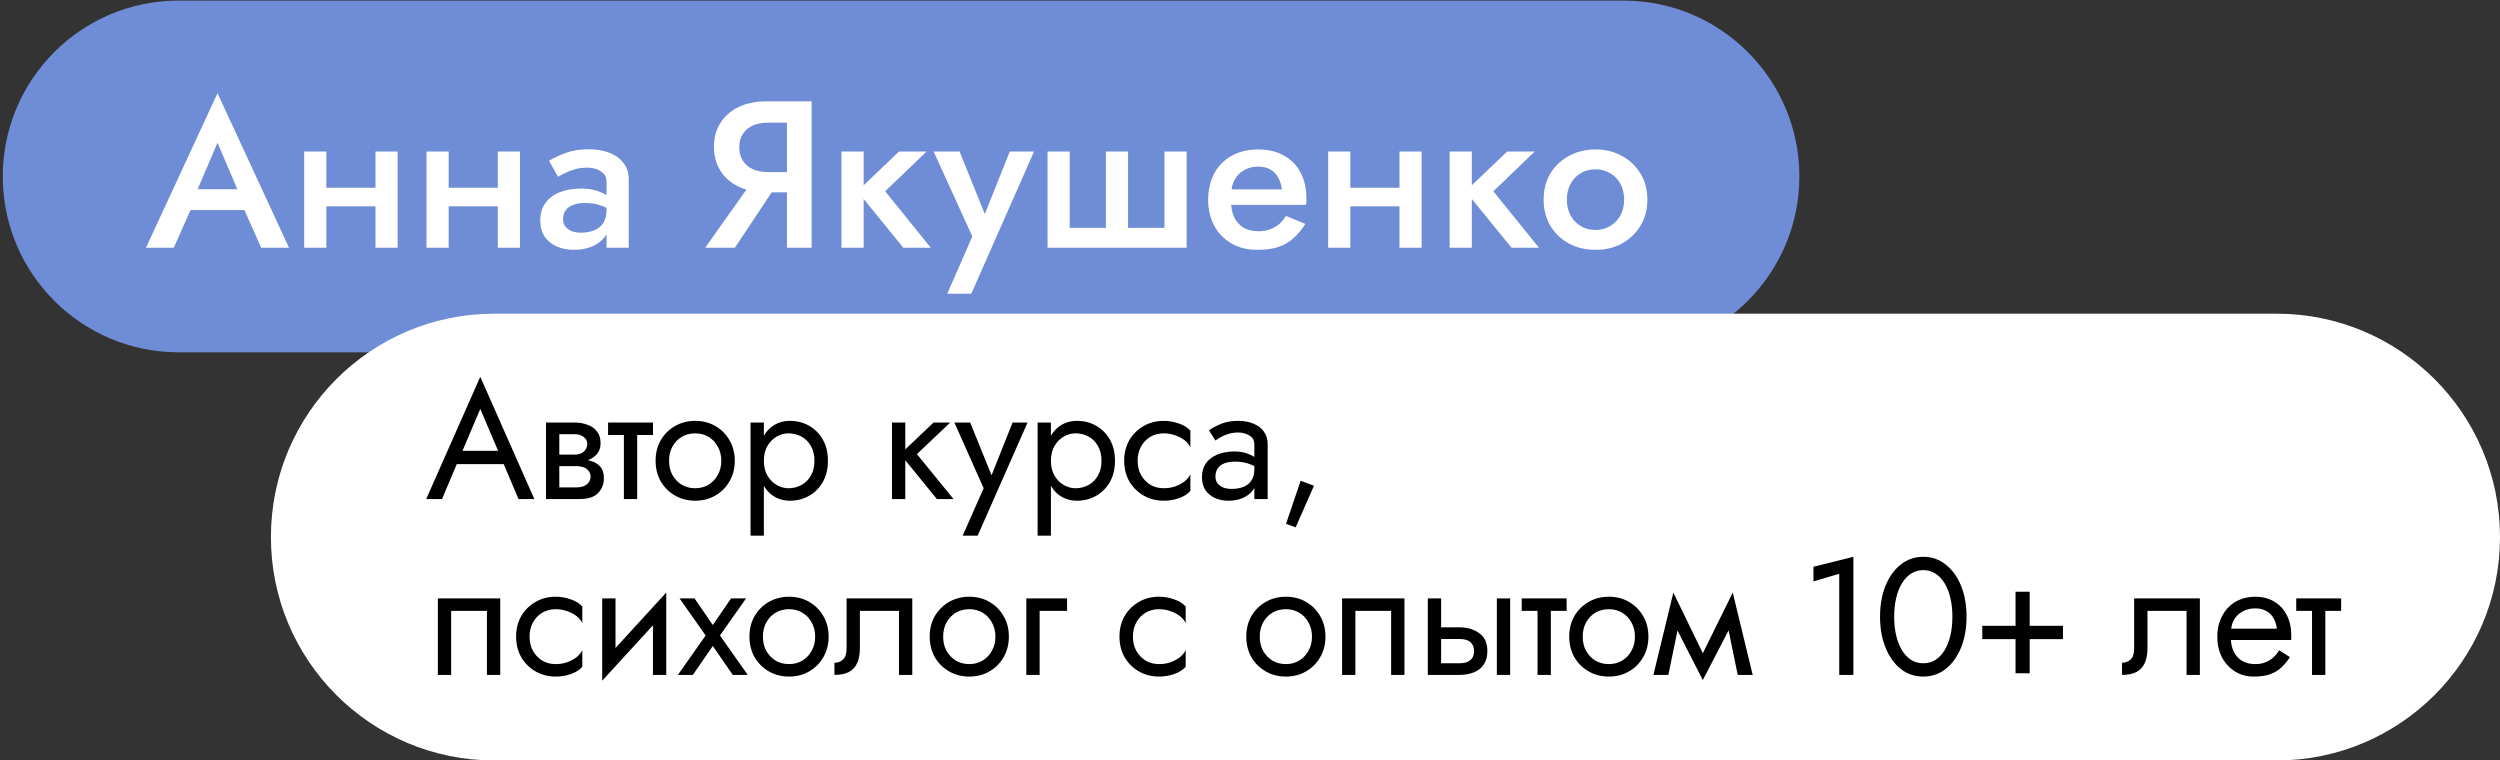<?xml version="1.0" encoding="UTF-8"?> <svg xmlns="http://www.w3.org/2000/svg" width="526" height="160" viewBox="0 0 526 160" fill="none"><rect x="0" y="0" width="526" height="160" fill="#333333" stroke="none"/><g clip-path="url(#clip0_584_311)"><path d="M341.584 0.124H37.584C17.149 0.124 0.584 16.689 0.584 37.124C0.584 57.559 17.149 74.124 37.584 74.124H341.584C362.019 74.124 378.584 57.559 378.584 37.124C378.584 16.689 362.019 0.124 341.584 0.124Z" fill="#6F8CD6"></path><path d="M37.712 44.204L38.68 39.804H52.98L53.992 44.204H37.712ZM45.764 30.036L40.924 41.344L40.836 42.488L36.568 52.124H30.716L45.764 19.608L60.812 52.124H54.96L50.78 42.752L50.648 41.476L45.764 30.036ZM66.067 43.412V39.496H81.555V43.412H66.067ZM79.003 31.884H83.667V52.124H79.003V31.884ZM63.999 31.884H68.663V52.124H63.999V31.884ZM91.805 43.412V39.496H107.293V43.412H91.805ZM104.741 31.884H109.405V52.124H104.741V31.884ZM89.737 31.884H94.401V52.124H89.737V31.884ZM118.467 46.14C118.467 46.756 118.629 47.269 118.951 47.68C119.303 48.091 119.758 48.413 120.315 48.648C120.873 48.853 121.503 48.956 122.207 48.956C123.234 48.956 124.158 48.795 124.979 48.472C125.801 48.149 126.446 47.636 126.915 46.932C127.385 46.228 127.619 45.289 127.619 44.116L128.323 46.404C128.323 47.695 127.986 48.809 127.311 49.748C126.637 50.657 125.727 51.361 124.583 51.86C123.439 52.329 122.163 52.564 120.755 52.564C119.435 52.564 118.233 52.329 117.147 51.86C116.091 51.391 115.241 50.701 114.595 49.792C113.979 48.853 113.671 47.695 113.671 46.316C113.671 44.937 114.023 43.749 114.727 42.752C115.431 41.755 116.429 40.992 117.719 40.464C119.039 39.936 120.579 39.672 122.339 39.672C123.513 39.672 124.554 39.819 125.463 40.112C126.402 40.405 127.179 40.743 127.795 41.124C128.411 41.505 128.837 41.843 129.071 42.136V44.644C128.162 43.969 127.238 43.485 126.299 43.192C125.361 42.869 124.275 42.708 123.043 42.708C122.046 42.708 121.195 42.855 120.491 43.148C119.817 43.412 119.303 43.808 118.951 44.336C118.629 44.835 118.467 45.436 118.467 46.14ZM117.411 37.208L115.519 33.82C116.429 33.263 117.587 32.72 118.995 32.192C120.403 31.664 122.017 31.4 123.835 31.4C125.507 31.4 126.974 31.649 128.235 32.148C129.497 32.647 130.479 33.365 131.183 34.304C131.917 35.213 132.283 36.343 132.283 37.692V52.124H127.619V38.22C127.619 37.281 127.223 36.563 126.431 36.064C125.669 35.536 124.73 35.272 123.615 35.272C122.647 35.272 121.753 35.389 120.931 35.624C120.11 35.859 119.391 36.137 118.775 36.46C118.189 36.753 117.734 37.003 117.411 37.208ZM164.386 37.428L154.618 52.124H148.37L158.798 37.428H164.386ZM170.766 21.324V52.124H165.574V21.324H170.766ZM167.686 25.812H161.482C160.308 25.812 159.267 26.017 158.358 26.428C157.478 26.839 156.788 27.425 156.29 28.188C155.791 28.951 155.542 29.889 155.542 31.004C155.542 32.089 155.791 33.028 156.29 33.82C156.788 34.583 157.478 35.169 158.358 35.58C159.267 35.991 160.308 36.196 161.482 36.196H167.686V40.464H161.262C159.032 40.464 157.082 40.068 155.41 39.276C153.767 38.484 152.491 37.369 151.582 35.932C150.672 34.495 150.218 32.808 150.218 30.872C150.218 28.936 150.672 27.264 151.582 25.856C152.491 24.419 153.767 23.304 155.41 22.512C157.082 21.72 159.032 21.324 161.262 21.324H167.686V25.812ZM177.046 31.884H181.71V52.124H177.046V31.884ZM189.146 31.884H194.954L186.242 40.244L195.834 52.124H190.07L180.39 40.244L189.146 31.884ZM217.559 31.884L204.359 61.804H199.299L204.579 49.748L196.439 31.884H201.895L208.363 47.9L206.119 47.768L212.455 31.884H217.559ZM237.345 47.944H245.001V31.884H249.665V52.124H220.405V31.884H225.069V47.944H232.681V31.884H237.345V47.944ZM257.001 43.104V39.848H269.717C269.6 38.88 269.336 38.044 268.925 37.34C268.544 36.607 268.001 36.049 267.297 35.668C266.593 35.257 265.728 35.052 264.701 35.052C263.645 35.052 262.692 35.287 261.841 35.756C260.991 36.196 260.316 36.856 259.817 37.736C259.319 38.587 259.069 39.599 259.069 40.772L258.981 42.004C258.981 43.5 259.216 44.747 259.685 45.744C260.184 46.712 260.859 47.445 261.709 47.944C262.589 48.413 263.601 48.648 264.745 48.648C265.684 48.648 266.505 48.516 267.209 48.252C267.943 47.988 268.588 47.621 269.145 47.152C269.703 46.653 270.172 46.081 270.553 45.436L274.645 47.108C273.971 48.193 273.193 49.147 272.313 49.968C271.463 50.789 270.407 51.435 269.145 51.904C267.913 52.344 266.373 52.564 264.525 52.564C262.443 52.564 260.624 52.109 259.069 51.2C257.515 50.291 256.312 49.044 255.461 47.46C254.611 45.847 254.185 44.028 254.185 42.004C254.185 41.623 254.2 41.256 254.229 40.904C254.259 40.552 254.303 40.2 254.361 39.848C254.655 38.176 255.241 36.709 256.121 35.448C257.031 34.187 258.219 33.204 259.685 32.5C261.152 31.796 262.839 31.444 264.745 31.444C266.828 31.444 268.617 31.869 270.113 32.72C271.639 33.541 272.812 34.729 273.633 36.284C274.455 37.809 274.865 39.643 274.865 41.784C274.865 41.96 274.865 42.165 274.865 42.4C274.865 42.605 274.836 42.84 274.777 43.104H257.001ZM281.512 43.412V39.496H297V43.412H281.512ZM294.448 31.884H299.112V52.124H294.448V31.884ZM279.444 31.884H284.108V52.124H279.444V31.884ZM305.006 31.884H309.67V52.124H305.006V31.884ZM317.106 31.884H322.914L314.202 40.244L323.794 52.124H318.03L308.35 40.244L317.106 31.884ZM324.783 42.004C324.783 39.921 325.252 38.088 326.191 36.504C327.159 34.92 328.464 33.688 330.107 32.808C331.75 31.899 333.612 31.444 335.695 31.444C337.778 31.444 339.626 31.899 341.239 32.808C342.882 33.688 344.187 34.92 345.155 36.504C346.123 38.088 346.607 39.921 346.607 42.004C346.607 44.057 346.123 45.891 345.155 47.504C344.187 49.088 342.882 50.335 341.239 51.244C339.626 52.124 337.778 52.564 335.695 52.564C333.612 52.564 331.75 52.124 330.107 51.244C328.464 50.335 327.159 49.088 326.191 47.504C325.252 45.891 324.783 44.057 324.783 42.004ZM329.667 42.004C329.667 43.265 329.931 44.38 330.459 45.348C330.987 46.287 331.706 47.035 332.615 47.592C333.524 48.12 334.551 48.384 335.695 48.384C336.81 48.384 337.822 48.12 338.731 47.592C339.67 47.035 340.403 46.287 340.931 45.348C341.459 44.38 341.723 43.265 341.723 42.004C341.723 40.743 341.459 39.628 340.931 38.66C340.403 37.692 339.67 36.944 338.731 36.416C337.822 35.888 336.81 35.624 335.695 35.624C334.551 35.624 333.524 35.888 332.615 36.416C331.706 36.944 330.987 37.692 330.459 38.66C329.931 39.628 329.667 40.743 329.667 42.004Z" fill="white"></path><path d="M479 66H104C78.043 66 57 87.043 57 113C57 138.957 78.043 160 104 160H479C504.957 160 526 138.957 526 113C526 87.043 504.957 66 479 66Z" fill="white"></path><path d="M94.645 97.65L95.695 94.85H106.545L107.595 97.65H94.645ZM101.05 86.03L96.92 95.76L96.64 96.39L93 105H89.675L101.05 79.275L112.425 105H109.1L105.53 96.6L105.25 95.9L101.05 86.03ZM116.525 96.6H121.18C122.3 96.6 123.304 96.717 124.19 96.95C125.077 97.183 125.777 97.592 126.29 98.175C126.804 98.758 127.06 99.575 127.06 100.625C127.06 101.838 126.652 102.877 125.835 103.74C125.042 104.58 123.724 105 121.88 105H116.525V102.55H121.18C122.23 102.55 123 102.328 123.49 101.885C124.004 101.442 124.26 100.905 124.26 100.275C124.26 99.948 124.19 99.657 124.05 99.4C123.934 99.143 123.747 98.91 123.49 98.7C123.257 98.49 122.942 98.338 122.545 98.245C122.172 98.128 121.717 98.07 121.18 98.07H116.525V96.6ZM116.525 97.3V95.655H120.83C121.25 95.655 121.624 95.608 121.95 95.515C122.3 95.398 122.592 95.235 122.825 95.025C123.059 94.815 123.234 94.582 123.35 94.325C123.49 94.045 123.56 93.753 123.56 93.45C123.56 92.82 123.315 92.318 122.825 91.945C122.335 91.548 121.67 91.35 120.83 91.35H116.525V88.9H120.83C121.834 88.9 122.744 89.052 123.56 89.355C124.4 89.635 125.077 90.102 125.59 90.755C126.104 91.385 126.36 92.225 126.36 93.275C126.36 94.185 126.104 94.943 125.59 95.55C125.077 96.133 124.4 96.577 123.56 96.88C122.744 97.16 121.834 97.3 120.83 97.3H116.525ZM114.88 88.9H117.68V105H114.88V88.9ZM127.94 88.9H137.39V91.525H127.94V88.9ZM131.265 89.6H134.065V105H131.265V89.6ZM137.937 96.95C137.937 95.317 138.298 93.87 139.022 92.61C139.768 91.35 140.772 90.358 142.032 89.635C143.292 88.912 144.703 88.55 146.267 88.55C147.853 88.55 149.265 88.912 150.502 89.635C151.762 90.358 152.753 91.35 153.477 92.61C154.223 93.87 154.597 95.317 154.597 96.95C154.597 98.56 154.223 100.007 153.477 101.29C152.753 102.55 151.762 103.542 150.502 104.265C149.265 104.988 147.853 105.35 146.267 105.35C144.703 105.35 143.292 104.988 142.032 104.265C140.772 103.542 139.768 102.55 139.022 101.29C138.298 100.007 137.937 98.56 137.937 96.95ZM140.772 96.95C140.772 98.07 141.005 99.062 141.472 99.925C141.962 100.788 142.615 101.477 143.432 101.99C144.272 102.48 145.217 102.725 146.267 102.725C147.317 102.725 148.25 102.48 149.067 101.99C149.907 101.477 150.56 100.788 151.027 99.925C151.517 99.062 151.762 98.07 151.762 96.95C151.762 95.83 151.517 94.838 151.027 93.975C150.56 93.088 149.907 92.4 149.067 91.91C148.25 91.42 147.317 91.175 146.267 91.175C145.217 91.175 144.272 91.42 143.432 91.91C142.615 92.4 141.962 93.088 141.472 93.975C141.005 94.838 140.772 95.83 140.772 96.95ZM160.718 112.7H157.918V88.9H160.718V112.7ZM174.193 96.95C174.193 98.677 173.831 100.17 173.108 101.43C172.385 102.69 171.416 103.658 170.203 104.335C169.013 105.012 167.683 105.35 166.213 105.35C164.883 105.35 163.705 105.012 162.678 104.335C161.675 103.658 160.881 102.69 160.298 101.43C159.738 100.17 159.458 98.677 159.458 96.95C159.458 95.2 159.738 93.707 160.298 92.47C160.881 91.21 161.675 90.242 162.678 89.565C163.705 88.888 164.883 88.55 166.213 88.55C167.683 88.55 169.013 88.888 170.203 89.565C171.416 90.242 172.385 91.21 173.108 92.47C173.831 93.707 174.193 95.2 174.193 96.95ZM171.358 96.95C171.358 95.713 171.101 94.663 170.588 93.8C170.098 92.937 169.433 92.283 168.593 91.84C167.776 91.397 166.866 91.175 165.863 91.175C165.046 91.175 164.241 91.397 163.448 91.84C162.655 92.283 162.001 92.937 161.488 93.8C160.975 94.663 160.718 95.713 160.718 96.95C160.718 98.187 160.975 99.237 161.488 100.1C162.001 100.963 162.655 101.617 163.448 102.06C164.241 102.503 165.046 102.725 165.863 102.725C166.866 102.725 167.776 102.503 168.593 102.06C169.433 101.617 170.098 100.963 170.588 100.1C171.101 99.237 171.358 98.187 171.358 96.95ZM187.672 88.9H190.472V105H187.672V88.9ZM196.422 88.9H199.922L192.922 95.55L200.622 105H197.122L189.422 95.55L196.422 88.9ZM216.2 88.9L205.7 112.7H202.55L206.96 102.725L200.8 88.9H204.125L209.235 101.5L208.08 101.36L213.05 88.9H216.2ZM221.115 112.7H218.315V88.9H221.115V112.7ZM234.59 96.95C234.59 98.677 234.228 100.17 233.505 101.43C232.782 102.69 231.813 103.658 230.6 104.335C229.41 105.012 228.08 105.35 226.61 105.35C225.28 105.35 224.102 105.012 223.075 104.335C222.072 103.658 221.278 102.69 220.695 101.43C220.135 100.17 219.855 98.677 219.855 96.95C219.855 95.2 220.135 93.707 220.695 92.47C221.278 91.21 222.072 90.242 223.075 89.565C224.102 88.888 225.28 88.55 226.61 88.55C228.08 88.55 229.41 88.888 230.6 89.565C231.813 90.242 232.782 91.21 233.505 92.47C234.228 93.707 234.59 95.2 234.59 96.95ZM231.755 96.95C231.755 95.713 231.498 94.663 230.985 93.8C230.495 92.937 229.83 92.283 228.99 91.84C228.173 91.397 227.263 91.175 226.26 91.175C225.443 91.175 224.638 91.397 223.845 91.84C223.052 92.283 222.398 92.937 221.885 93.8C221.372 94.663 221.115 95.713 221.115 96.95C221.115 98.187 221.372 99.237 221.885 100.1C222.398 100.963 223.052 101.617 223.845 102.06C224.638 102.503 225.443 102.725 226.26 102.725C227.263 102.725 228.173 102.503 228.99 102.06C229.83 101.617 230.495 100.963 230.985 100.1C231.498 99.237 231.755 98.187 231.755 96.95ZM239.361 96.95C239.361 98.07 239.594 99.062 240.061 99.925C240.551 100.788 241.204 101.477 242.021 101.99C242.861 102.48 243.806 102.725 244.856 102.725C245.719 102.725 246.524 102.597 247.271 102.34C248.041 102.06 248.706 101.698 249.266 101.255C249.826 100.788 250.223 100.298 250.456 99.785V103.285C249.896 103.938 249.091 104.452 248.041 104.825C247.014 105.175 245.953 105.35 244.856 105.35C243.293 105.35 241.881 104.988 240.621 104.265C239.361 103.542 238.358 102.55 237.611 101.29C236.888 100.007 236.526 98.56 236.526 96.95C236.526 95.317 236.888 93.87 237.611 92.61C238.358 91.35 239.361 90.358 240.621 89.635C241.881 88.912 243.293 88.55 244.856 88.55C245.953 88.55 247.014 88.737 248.041 89.11C249.091 89.46 249.896 89.962 250.456 90.615V94.115C250.223 93.578 249.826 93.088 249.266 92.645C248.706 92.202 248.041 91.852 247.271 91.595C246.524 91.315 245.719 91.175 244.856 91.175C243.806 91.175 242.861 91.42 242.021 91.91C241.204 92.4 240.551 93.088 240.061 93.975C239.594 94.838 239.361 95.83 239.361 96.95ZM255.725 100.275C255.725 100.835 255.877 101.313 256.18 101.71C256.483 102.083 256.892 102.375 257.405 102.585C257.918 102.772 258.49 102.865 259.12 102.865C260.053 102.865 260.882 102.725 261.605 102.445C262.328 102.165 262.888 101.722 263.285 101.115C263.705 100.508 263.915 99.703 263.915 98.7L264.475 100.45C264.475 101.477 264.195 102.363 263.635 103.11C263.098 103.833 262.375 104.393 261.465 104.79C260.555 105.163 259.54 105.35 258.42 105.35C257.417 105.35 256.495 105.163 255.655 104.79C254.815 104.417 254.138 103.868 253.625 103.145C253.135 102.398 252.89 101.477 252.89 100.38C252.89 99.237 253.17 98.268 253.73 97.475C254.29 96.682 255.083 96.075 256.11 95.655C257.137 95.212 258.35 94.99 259.75 94.99C260.777 94.99 261.652 95.13 262.375 95.41C263.122 95.667 263.717 95.97 264.16 96.32C264.603 96.647 264.907 96.915 265.07 97.125V98.77C264.277 98.21 263.472 97.802 262.655 97.545C261.838 97.265 260.917 97.125 259.89 97.125C258.957 97.125 258.175 97.253 257.545 97.51C256.938 97.767 256.483 98.128 256.18 98.595C255.877 99.062 255.725 99.622 255.725 100.275ZM255.725 92.68L254.36 90.545C254.967 90.102 255.783 89.658 256.81 89.215C257.837 88.772 259.073 88.55 260.52 88.55C261.757 88.55 262.83 88.748 263.74 89.145C264.673 89.518 265.397 90.067 265.91 90.79C266.447 91.513 266.715 92.4 266.715 93.45V105H263.915V93.45C263.915 92.633 263.565 92.027 262.865 91.63C262.188 91.21 261.407 91 260.52 91C259.75 91 259.05 91.105 258.42 91.315C257.79 91.502 257.242 91.735 256.775 92.015C256.332 92.272 255.982 92.493 255.725 92.68ZM273.657 101.15L276.457 102.2L272.607 110.95L270.577 110.215L273.657 101.15ZM105.25 125.9V142H102.45V128.525H94.925V142H92.125V125.9H105.25ZM111.424 133.95C111.424 135.07 111.657 136.062 112.124 136.925C112.614 137.788 113.267 138.477 114.084 138.99C114.924 139.48 115.869 139.725 116.919 139.725C117.782 139.725 118.587 139.597 119.334 139.34C120.104 139.06 120.769 138.698 121.329 138.255C121.889 137.788 122.285 137.298 122.519 136.785V140.285C121.959 140.938 121.154 141.452 120.104 141.825C119.077 142.175 118.015 142.35 116.919 142.35C115.355 142.35 113.944 141.988 112.684 141.265C111.424 140.542 110.42 139.55 109.674 138.29C108.95 137.007 108.589 135.56 108.589 133.95C108.589 132.317 108.95 130.87 109.674 129.61C110.42 128.35 111.424 127.358 112.684 126.635C113.944 125.912 115.355 125.55 116.919 125.55C118.015 125.55 119.077 125.737 120.104 126.11C121.154 126.46 121.959 126.962 122.519 127.615V131.115C122.285 130.578 121.889 130.088 121.329 129.645C120.769 129.202 120.104 128.852 119.334 128.595C118.587 128.315 117.782 128.175 116.919 128.175C115.869 128.175 114.924 128.42 114.084 128.91C113.267 129.4 112.614 130.088 112.124 130.975C111.657 131.838 111.424 132.83 111.424 133.95ZM140.003 128.7L126.703 143.225L126.878 139.2L140.178 124.675L140.003 128.7ZM129.503 125.9V139.375L126.703 143.225V125.9H129.503ZM140.178 124.675V142H137.378V128.525L140.178 124.675ZM153.825 125.9H156.975L151.48 133.705L157.325 142H154.175L149.975 135.91L145.775 142H142.625L148.47 133.705L142.975 125.9H146.125L149.975 131.5L153.825 125.9ZM157.684 133.95C157.684 132.317 158.046 130.87 158.769 129.61C159.516 128.35 160.519 127.358 161.779 126.635C163.039 125.912 164.451 125.55 166.014 125.55C167.601 125.55 169.013 125.912 170.249 126.635C171.509 127.358 172.501 128.35 173.224 129.61C173.971 130.87 174.344 132.317 174.344 133.95C174.344 135.56 173.971 137.007 173.224 138.29C172.501 139.55 171.509 140.542 170.249 141.265C169.013 141.988 167.601 142.35 166.014 142.35C164.451 142.35 163.039 141.988 161.779 141.265C160.519 140.542 159.516 139.55 158.769 138.29C158.046 137.007 157.684 135.56 157.684 133.95ZM160.519 133.95C160.519 135.07 160.753 136.062 161.219 136.925C161.709 137.788 162.363 138.477 163.179 138.99C164.019 139.48 164.964 139.725 166.014 139.725C167.064 139.725 167.998 139.48 168.814 138.99C169.654 138.477 170.308 137.788 170.774 136.925C171.264 136.062 171.509 135.07 171.509 133.95C171.509 132.83 171.264 131.838 170.774 130.975C170.308 130.088 169.654 129.4 168.814 128.91C167.998 128.42 167.064 128.175 166.014 128.175C164.964 128.175 164.019 128.42 163.179 128.91C162.363 129.4 161.709 130.088 161.219 130.975C160.753 131.838 160.519 132.83 160.519 133.95ZM191.946 125.9V142H189.146V128.525H180.921V136.4C180.921 137.66 180.722 138.71 180.326 139.55C179.952 140.367 179.369 140.985 178.576 141.405C177.782 141.802 176.779 142 175.566 142V139.445C176.266 139.445 176.861 139.223 177.351 138.78C177.864 138.337 178.121 137.543 178.121 136.4V125.9H191.946ZM195.607 133.95C195.607 132.317 195.969 130.87 196.692 129.61C197.439 128.35 198.442 127.358 199.702 126.635C200.962 125.912 202.374 125.55 203.937 125.55C205.524 125.55 206.936 125.912 208.172 126.635C209.432 127.358 210.424 128.35 211.147 129.61C211.894 130.87 212.267 132.317 212.267 133.95C212.267 135.56 211.894 137.007 211.147 138.29C210.424 139.55 209.432 140.542 208.172 141.265C206.936 141.988 205.524 142.35 203.937 142.35C202.374 142.35 200.962 141.988 199.702 141.265C198.442 140.542 197.439 139.55 196.692 138.29C195.969 137.007 195.607 135.56 195.607 133.95ZM198.442 133.95C198.442 135.07 198.676 136.062 199.142 136.925C199.632 137.788 200.286 138.477 201.102 138.99C201.942 139.48 202.887 139.725 203.937 139.725C204.987 139.725 205.921 139.48 206.737 138.99C207.577 138.477 208.231 137.788 208.697 136.925C209.187 136.062 209.432 135.07 209.432 133.95C209.432 132.83 209.187 131.838 208.697 130.975C208.231 130.088 207.577 129.4 206.737 128.91C205.921 128.42 204.987 128.175 203.937 128.175C202.887 128.175 201.942 128.42 201.102 128.91C200.286 129.4 199.632 130.088 199.142 130.975C198.676 131.838 198.442 132.83 198.442 133.95ZM215.939 125.9H224.514V128.525H218.739V142H215.939V125.9ZM238.37 133.95C238.37 135.07 238.603 136.062 239.07 136.925C239.56 137.788 240.213 138.477 241.03 138.99C241.87 139.48 242.815 139.725 243.865 139.725C244.728 139.725 245.533 139.597 246.28 139.34C247.05 139.06 247.715 138.698 248.275 138.255C248.835 137.788 249.231 137.298 249.465 136.785V140.285C248.905 140.938 248.1 141.452 247.05 141.825C246.023 142.175 244.961 142.35 243.865 142.35C242.301 142.35 240.89 141.988 239.63 141.265C238.37 140.542 237.366 139.55 236.62 138.29C235.896 137.007 235.535 135.56 235.535 133.95C235.535 132.317 235.896 130.87 236.62 129.61C237.366 128.35 238.37 127.358 239.63 126.635C240.89 125.912 242.301 125.55 243.865 125.55C244.961 125.55 246.023 125.737 247.05 126.11C248.1 126.46 248.905 126.962 249.465 127.615V131.115C249.231 130.578 248.835 130.088 248.275 129.645C247.715 129.202 247.05 128.852 246.28 128.595C245.533 128.315 244.728 128.175 243.865 128.175C242.815 128.175 241.87 128.42 241.03 128.91C240.213 129.4 239.56 130.088 239.07 130.975C238.603 131.838 238.37 132.83 238.37 133.95ZM262.217 133.95C262.217 132.317 262.578 130.87 263.302 129.61C264.048 128.35 265.052 127.358 266.312 126.635C267.572 125.912 268.983 125.55 270.547 125.55C272.133 125.55 273.545 125.912 274.782 126.635C276.042 127.358 277.033 128.35 277.757 129.61C278.503 130.87 278.877 132.317 278.877 133.95C278.877 135.56 278.503 137.007 277.757 138.29C277.033 139.55 276.042 140.542 274.782 141.265C273.545 141.988 272.133 142.35 270.547 142.35C268.983 142.35 267.572 141.988 266.312 141.265C265.052 140.542 264.048 139.55 263.302 138.29C262.578 137.007 262.217 135.56 262.217 133.95ZM265.052 133.95C265.052 135.07 265.285 136.062 265.752 136.925C266.242 137.788 266.895 138.477 267.712 138.99C268.552 139.48 269.497 139.725 270.547 139.725C271.597 139.725 272.53 139.48 273.347 138.99C274.187 138.477 274.84 137.788 275.307 136.925C275.797 136.062 276.042 135.07 276.042 133.95C276.042 132.83 275.797 131.838 275.307 130.975C274.84 130.088 274.187 129.4 273.347 128.91C272.53 128.42 271.597 128.175 270.547 128.175C269.497 128.175 268.552 128.42 267.712 128.91C266.895 129.4 266.242 130.088 265.752 130.975C265.285 131.838 265.052 132.83 265.052 133.95ZM295.498 125.9V142H292.698V128.525H285.173V142H282.373V125.9H295.498ZM314.937 125.9H317.737V142H314.937V125.9ZM300.412 125.9H303.212V142H300.412V125.9ZM302.057 134.44V131.99H307.062C308.719 131.99 310.107 132.398 311.227 133.215C312.37 134.008 312.942 135.268 312.942 136.995C312.942 138.138 312.685 139.083 312.172 139.83C311.659 140.577 310.959 141.125 310.072 141.475C309.185 141.825 308.182 142 307.062 142H302.057V139.55H307.062C307.739 139.55 308.299 139.457 308.742 139.27C309.209 139.06 309.559 138.768 309.792 138.395C310.025 137.998 310.142 137.532 310.142 136.995C310.142 136.178 309.885 135.548 309.372 135.105C308.859 134.662 308.089 134.44 307.062 134.44H302.057ZM320.171 125.9H329.621V128.525H320.171V125.9ZM323.496 126.6H326.296V142H323.496V126.6ZM330.167 133.95C330.167 132.317 330.529 130.87 331.252 129.61C331.999 128.35 333.002 127.358 334.262 126.635C335.522 125.912 336.934 125.55 338.497 125.55C340.084 125.55 341.496 125.912 342.732 126.635C343.992 127.358 344.984 128.35 345.707 129.61C346.454 130.87 346.827 132.317 346.827 133.95C346.827 135.56 346.454 137.007 345.707 138.29C344.984 139.55 343.992 140.542 342.732 141.265C341.496 141.988 340.084 142.35 338.497 142.35C336.934 142.35 335.522 141.988 334.262 141.265C333.002 140.542 331.999 139.55 331.252 138.29C330.529 137.007 330.167 135.56 330.167 133.95ZM333.002 133.95C333.002 135.07 333.236 136.062 333.702 136.925C334.192 137.788 334.846 138.477 335.662 138.99C336.502 139.48 337.447 139.725 338.497 139.725C339.547 139.725 340.481 139.48 341.297 138.99C342.137 138.477 342.791 137.788 343.257 136.925C343.747 136.062 343.992 135.07 343.992 133.95C343.992 132.83 343.747 131.838 343.257 130.975C342.791 130.088 342.137 129.4 341.297 128.91C340.481 128.42 339.547 128.175 338.497 128.175C337.447 128.175 336.502 128.42 335.662 128.91C334.846 129.4 334.192 130.088 333.702 130.975C333.236 131.838 333.002 132.83 333.002 133.95ZM365.619 142L362.994 129.225L364.569 124.675L368.769 142H365.619ZM357.219 139.585L364.569 124.675L364.919 130.275L358.269 143.085L357.219 139.585ZM358.269 143.085L351.724 130.275L352.074 124.675L359.319 139.585L358.269 143.085ZM347.874 142L352.074 124.675L353.649 129.225L351.024 142H347.874ZM381.552 122.33V119.25L389.952 117.15V142H386.977V120.72L381.552 122.33ZM398.534 129.75C398.534 131.173 398.674 132.492 398.954 133.705C399.234 134.895 399.642 135.933 400.179 136.82C400.715 137.683 401.357 138.36 402.104 138.85C402.874 139.317 403.725 139.55 404.659 139.55C405.615 139.55 406.467 139.317 407.214 138.85C407.96 138.36 408.602 137.683 409.139 136.82C409.675 135.933 410.084 134.895 410.364 133.705C410.644 132.492 410.784 131.173 410.784 129.75C410.784 128.327 410.644 127.02 410.364 125.83C410.084 124.617 409.675 123.578 409.139 122.715C408.602 121.828 407.96 121.152 407.214 120.685C406.467 120.195 405.615 119.95 404.659 119.95C403.725 119.95 402.874 120.195 402.104 120.685C401.357 121.152 400.715 121.828 400.179 122.715C399.642 123.578 399.234 124.617 398.954 125.83C398.674 127.02 398.534 128.327 398.534 129.75ZM395.559 129.75C395.559 127.3 395.944 125.13 396.714 123.24C397.484 121.35 398.545 119.868 399.899 118.795C401.275 117.698 402.862 117.15 404.659 117.15C406.455 117.15 408.03 117.698 409.384 118.795C410.76 119.868 411.834 121.35 412.604 123.24C413.374 125.13 413.759 127.3 413.759 129.75C413.759 132.2 413.374 134.37 412.604 136.26C411.834 138.15 410.76 139.643 409.384 140.74C408.03 141.813 406.455 142.35 404.659 142.35C402.862 142.35 401.275 141.813 399.899 140.74C398.545 139.643 397.484 138.15 396.714 136.26C395.944 134.37 395.559 132.2 395.559 129.75ZM417.07 134.475V131.675H434.045V134.475H417.07ZM424.07 124.5H427.045V141.65H424.07V124.5ZM462.851 125.9V142H460.051V128.525H451.826V136.4C451.826 137.66 451.628 138.71 451.231 139.55C450.858 140.367 450.275 140.985 449.481 141.405C448.688 141.802 447.685 142 446.471 142V139.445C447.171 139.445 447.766 139.223 448.256 138.78C448.77 138.337 449.026 137.543 449.026 136.4V125.9H462.851ZM468.298 134.65V132.27H479.043C478.95 131.43 478.716 130.695 478.343 130.065C477.993 129.412 477.491 128.91 476.838 128.56C476.208 128.187 475.426 128 474.493 128C473.56 128 472.708 128.198 471.938 128.595C471.168 128.992 470.55 129.563 470.083 130.31C469.64 131.033 469.418 131.897 469.418 132.9L469.348 133.95C469.348 135.187 469.558 136.237 469.978 137.1C470.398 137.963 470.993 138.617 471.763 139.06C472.533 139.503 473.443 139.725 474.493 139.725C475.286 139.725 475.986 139.608 476.593 139.375C477.223 139.118 477.783 138.78 478.273 138.36C478.763 137.917 479.183 137.403 479.533 136.82L481.808 138.255C481.271 139.072 480.676 139.795 480.023 140.425C479.37 141.032 478.576 141.51 477.643 141.86C476.71 142.187 475.543 142.35 474.143 142.35C472.696 142.35 471.39 141.988 470.223 141.265C469.08 140.542 468.17 139.55 467.493 138.29C466.84 137.007 466.513 135.56 466.513 133.95C466.513 133.647 466.525 133.355 466.548 133.075C466.571 132.795 466.606 132.515 466.653 132.235C466.886 130.905 467.353 129.738 468.053 128.735C468.753 127.732 469.651 126.95 470.748 126.39C471.868 125.83 473.116 125.55 474.493 125.55C476.01 125.55 477.34 125.888 478.483 126.565C479.626 127.242 480.513 128.198 481.143 129.435C481.773 130.648 482.088 132.107 482.088 133.81C482.088 133.95 482.088 134.09 482.088 134.23C482.088 134.37 482.076 134.51 482.053 134.65H468.298ZM483.126 125.9H492.576V128.525H483.126V125.9ZM486.451 126.6H489.251V142H486.451V126.6Z" fill="black"></path></g><defs><clipPath id="clip0_584_311"><rect width="526" height="160" fill="white"></rect></clipPath></defs></svg> 